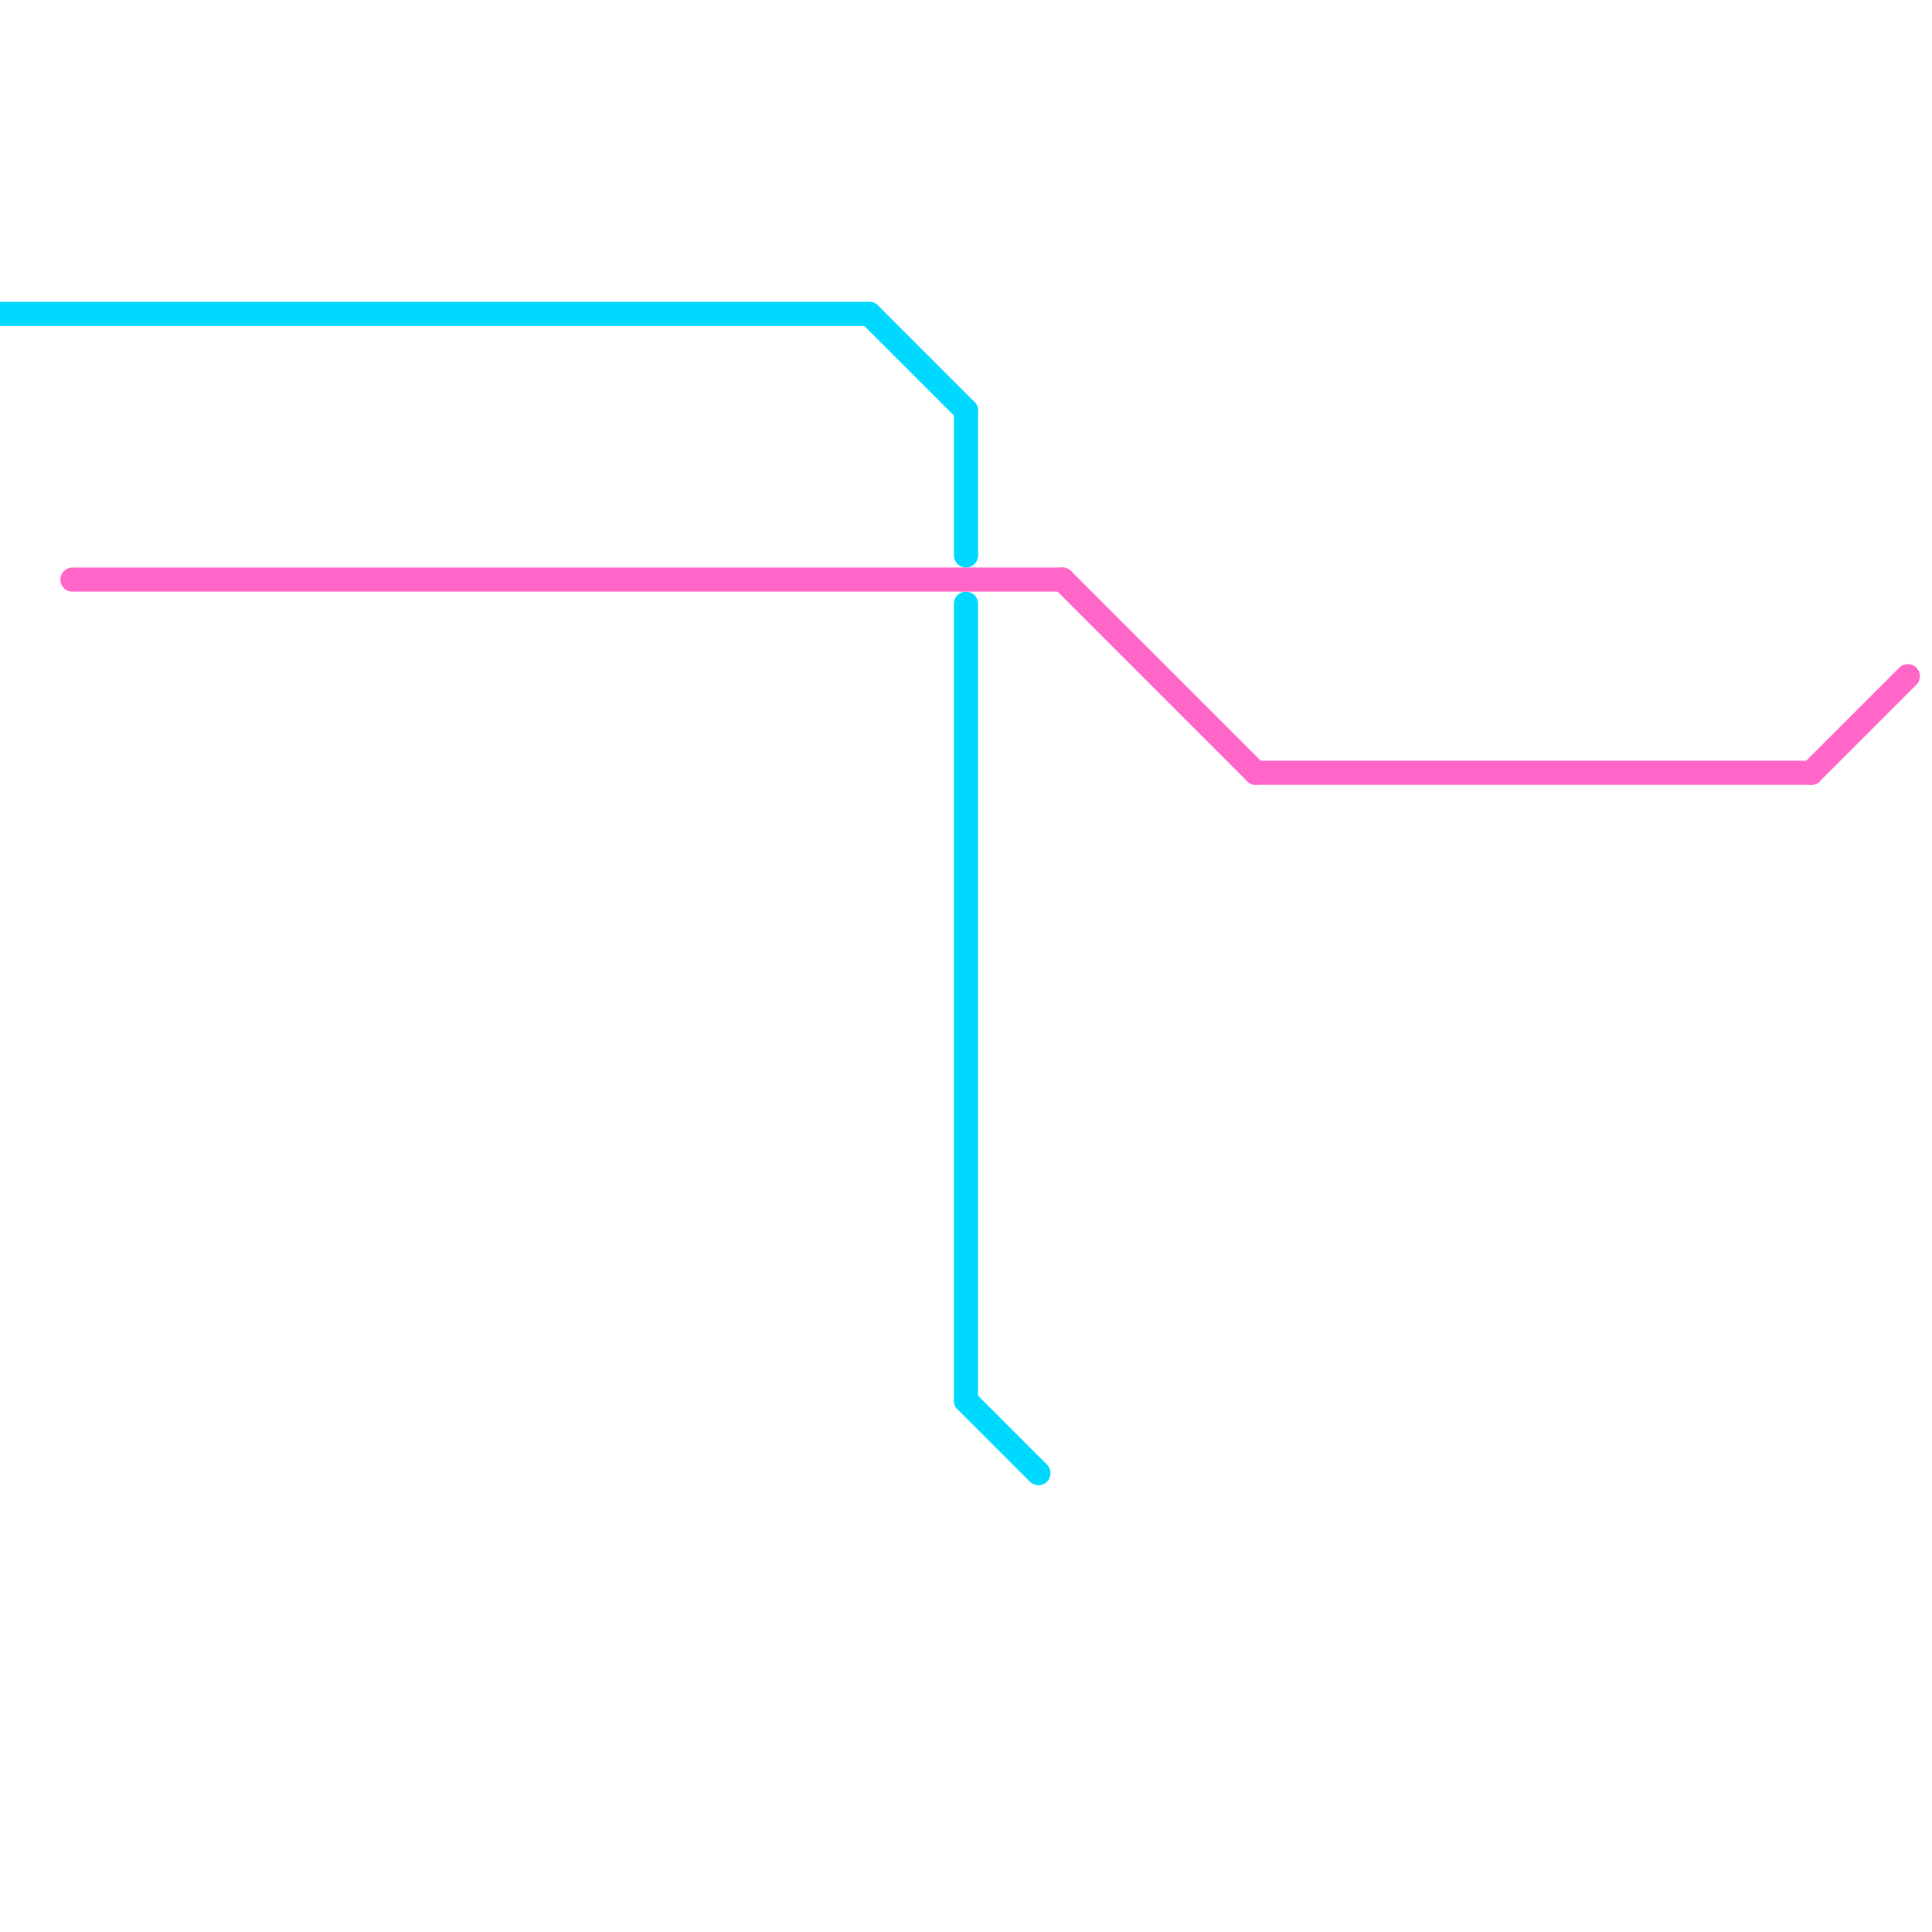 
<svg version="1.1" xmlns="http://www.w3.org/2000/svg" viewBox="0 0 80 80">
<style>line { stroke-width: 1; fill: none; stroke-linecap: round; stroke-linejoin: round; } .c0 { stroke: #00d9ff } .c1 { stroke: #ff66c7 }</style><line class="c0" x1="40" y1="58" x2="43" y2="61"/><line class="c0" x1="40" y1="25" x2="40" y2="58"/><line class="c0" x1="0" y1="13" x2="36" y2="13"/><line class="c0" x1="40" y1="17" x2="40" y2="23"/><line class="c0" x1="36" y1="13" x2="40" y2="17"/><line class="c1" x1="3" y1="24" x2="44" y2="24"/><line class="c1" x1="75" y1="32" x2="79" y2="28"/><line class="c1" x1="52" y1="32" x2="75" y2="32"/><line class="c1" x1="44" y1="24" x2="52" y2="32"/>


</svg>

